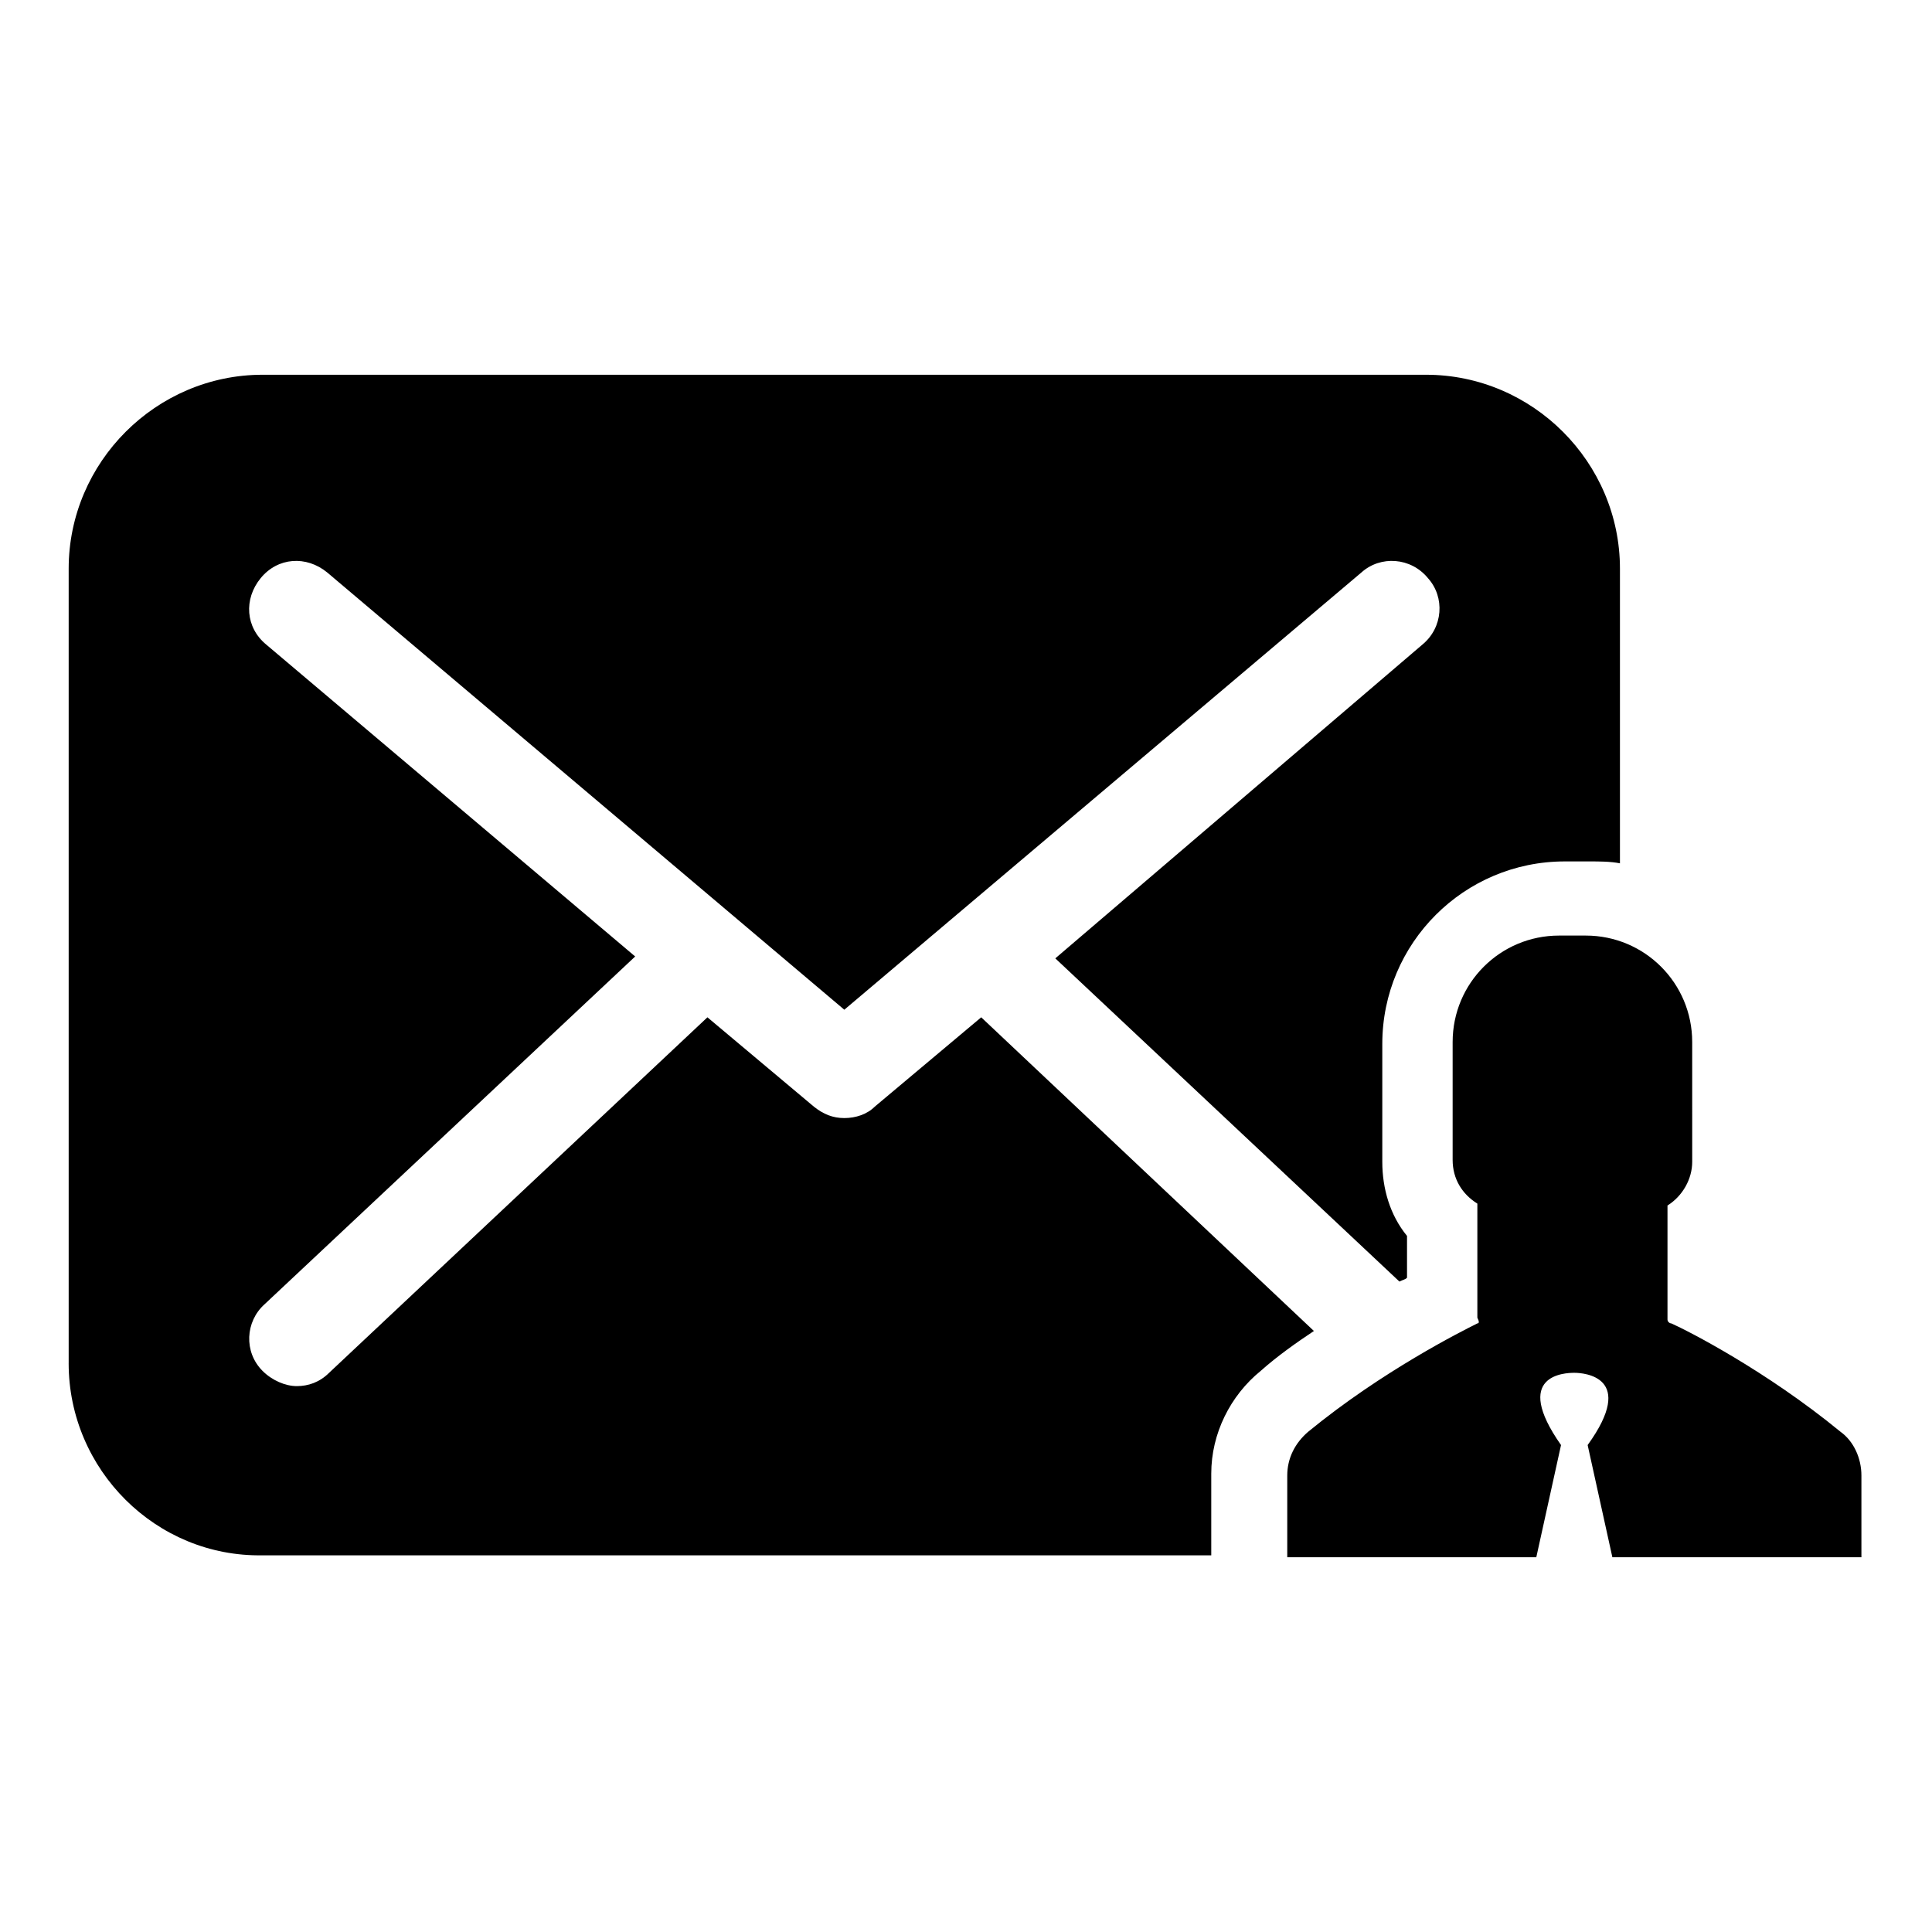 <?xml version="1.0" encoding="UTF-8"?>
<!-- The Best Svg Icon site in the world: iconSvg.co, Visit us! https://iconsvg.co -->
<svg fill="#000000" width="800px" height="800px" version="1.1" viewBox="144 144 512 512" xmlns="http://www.w3.org/2000/svg">
 <path d="m162.2 505.29v-210.59c0-28.215 23.176-51.387 51.387-51.387h308.33c28.215 0 51.387 23.176 51.387 51.387v78.09c-2.519-0.504-5.543-0.504-8.062-0.504h-6.551c-26.703 0-48.367 21.664-48.367 48.367v31.234c0 7.055 2.016 14.105 6.551 19.648v11.082c-0.504 0.504-1.008 0.504-2.016 1.008l-91.191-85.648 97.246-83.125c5.543-4.535 6.047-12.594 1.512-17.633-4.535-5.543-12.594-6.047-17.633-1.512l-137.04 115.88-137.04-115.88c-5.543-4.535-13.098-4.031-17.633 1.512-4.535 5.543-4.031 13.098 1.512 17.633l97.738 82.625-98.246 92.195c-5.039 4.535-5.543 12.594-0.504 17.633 2.519 2.519 6.047 4.031 9.07 4.031 3.023 0 6.047-1.008 8.566-3.527l100.26-94.211 28.215 23.68c2.519 2.016 5.039 3.023 8.062 3.023 3.023 0 6.047-1.008 8.062-3.023l28.215-23.68 88.168 83.129c-4.535 3.023-9.574 6.551-14.105 10.578-8.062 6.551-13.098 16.625-13.098 27.207v21.664h-251.41c-28.215 0.504-51.391-22.672-51.391-50.887zm373.32-10.578c-4.031 2.016-25.191 12.594-44.84 28.719-3.527 3.023-5.543 7.055-5.543 11.586v21.664h66l6.551-29.727c-13.098-18.641 1.008-19.145 3.527-19.145s16.625 1.008 3.527 19.145l6.551 29.727h66v-21.664c0-4.535-2.016-9.07-5.543-11.586-19.648-16.121-40.305-26.703-44.84-28.719-0.504 0-1.008-0.504-1.008-1.008v-30.23c4.031-2.519 6.551-7.055 6.551-11.586l-0.004-31.738c0-15.617-12.594-28.215-28.215-28.215h-7.055c-15.617 0-28.215 12.594-28.215 28.215v31.234c0 5.039 2.519 9.07 6.551 11.586v30.23c0.508 1.008 0.508 1.512 0.004 1.512z"/>
</svg>